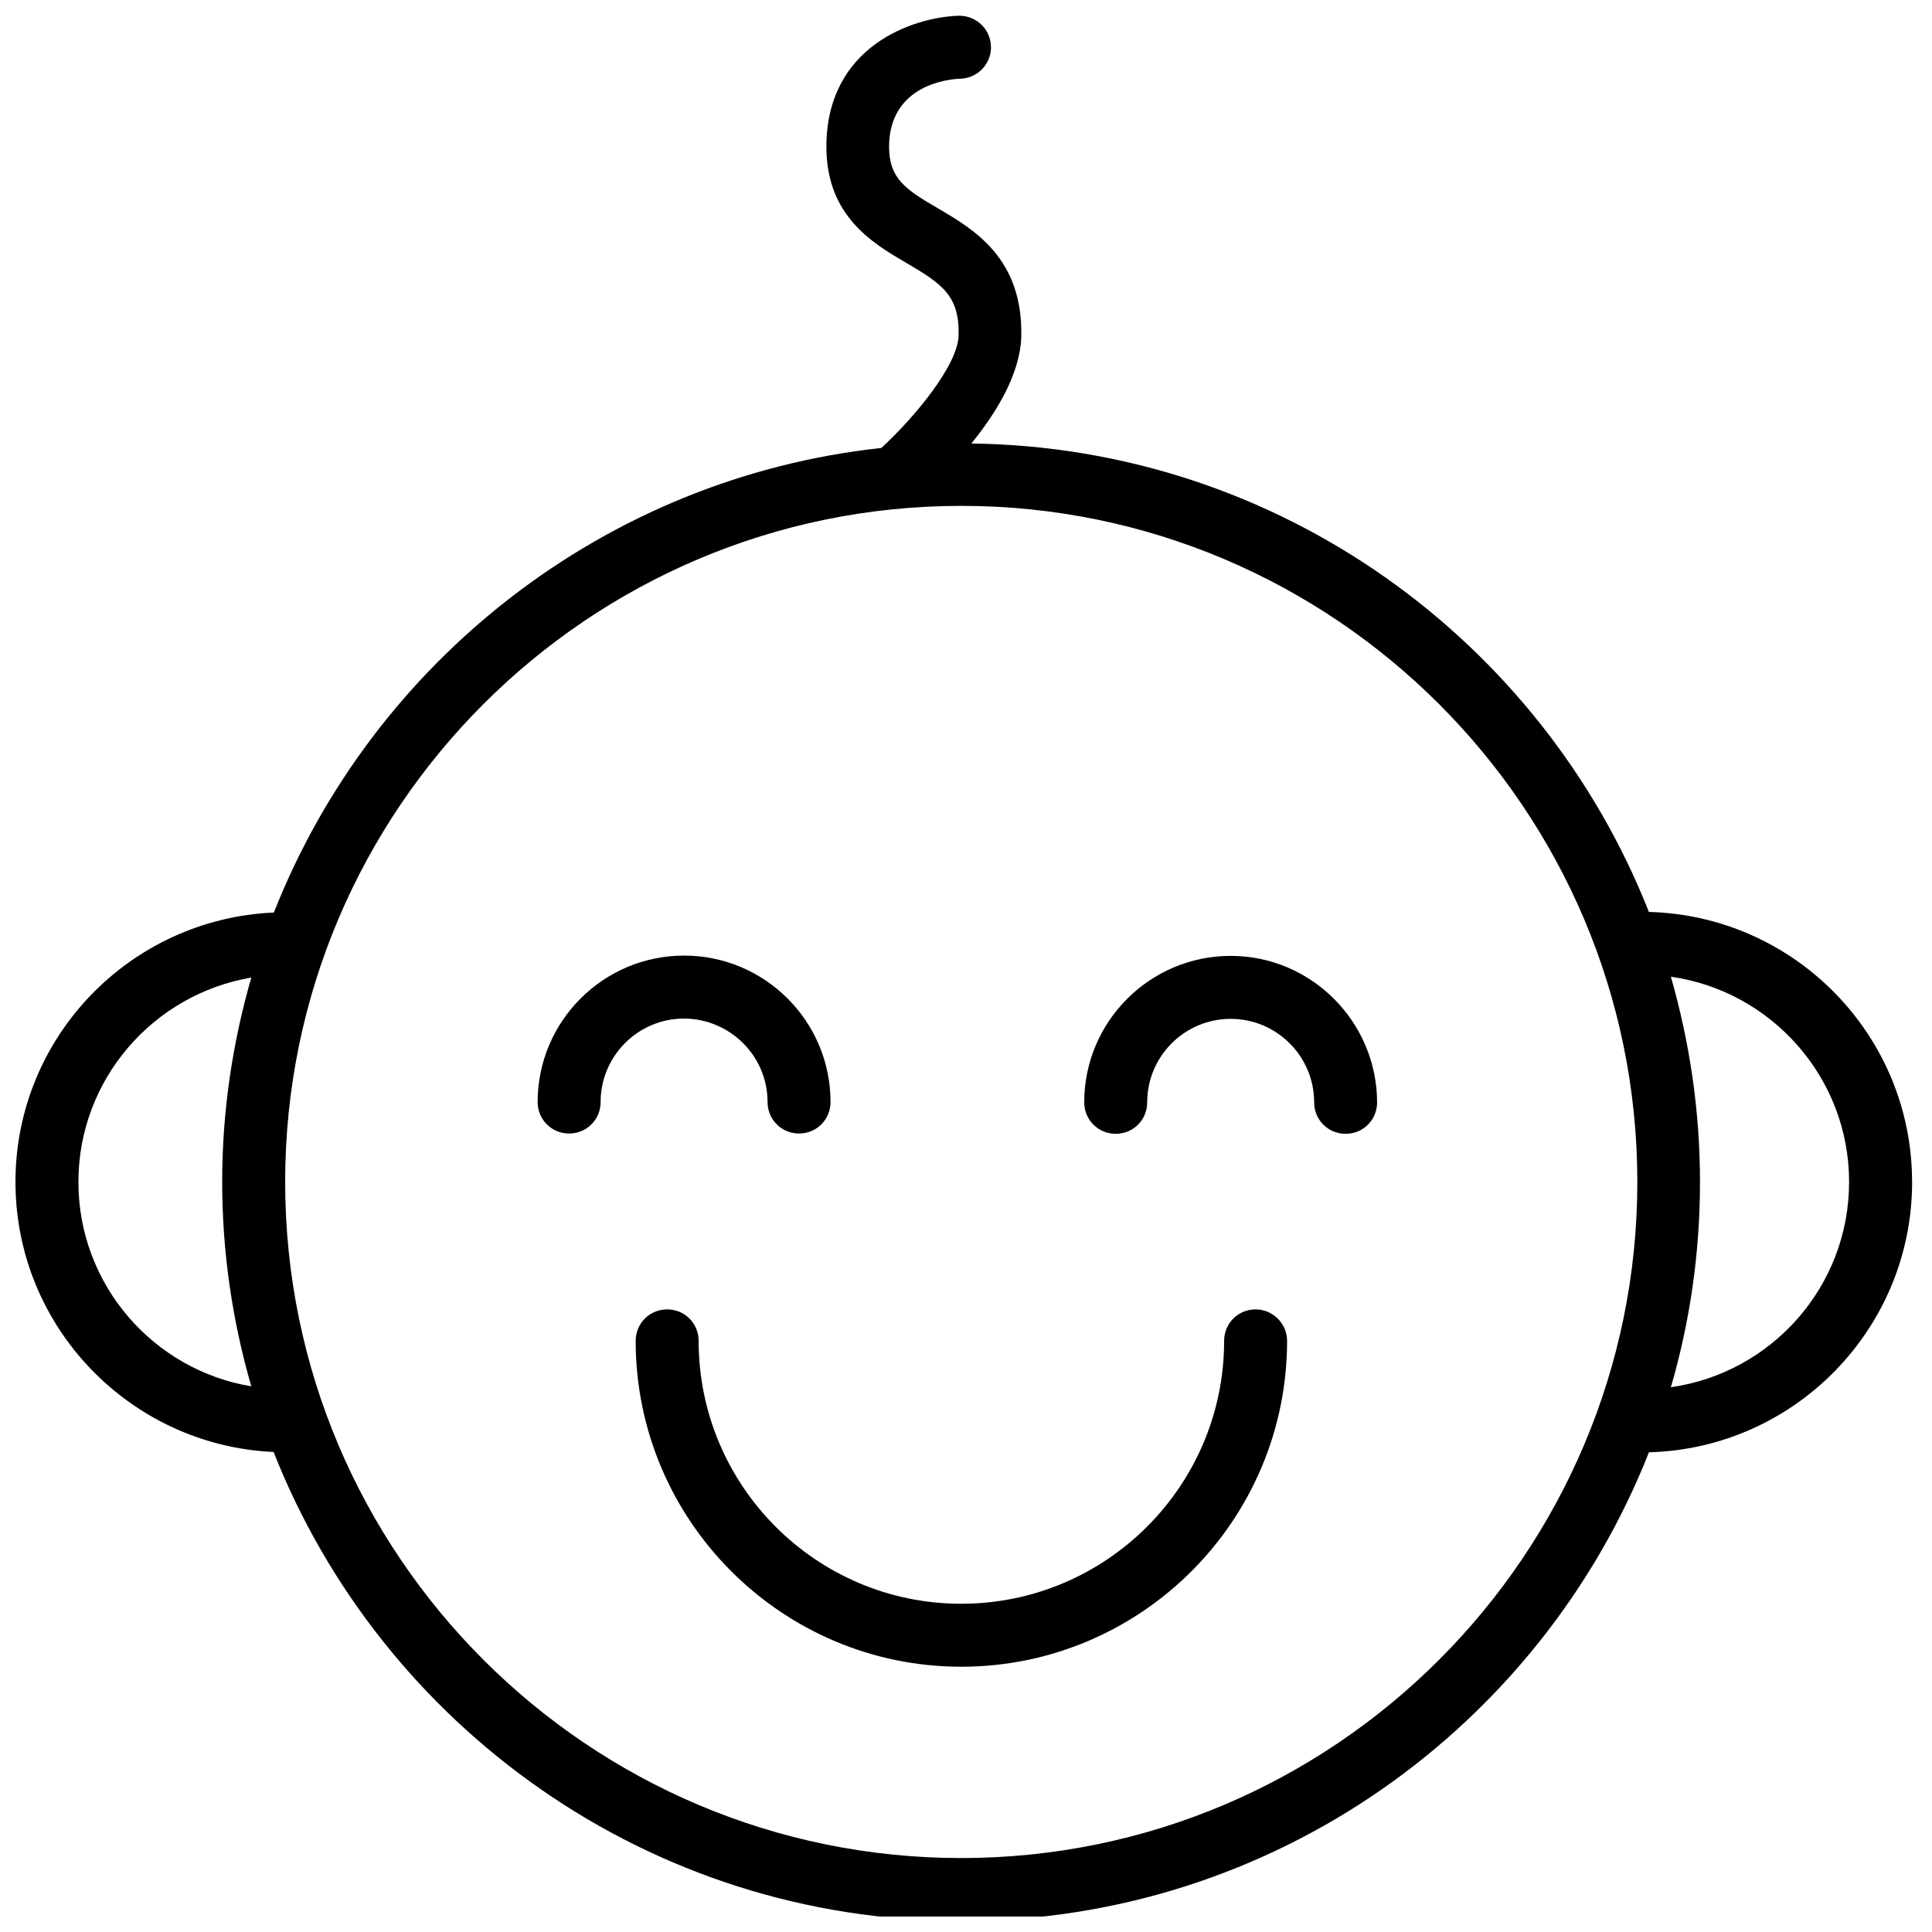 <?xml version="1.0" encoding="UTF-8"?>
<!-- Uploaded to: ICON Repo, www.svgrepo.com, Generator: ICON Repo Mixer Tools -->
<svg width="800px" height="800px" version="1.1" viewBox="144 144 512 512" xmlns="http://www.w3.org/2000/svg">
 <defs>
  <clipPath id="a">
   <path d="m148.09 148.09h502.91v503.81h-502.91z"/>
  </clipPath>
 </defs>
 <g clip-path="url(#a)">
  <path d="m650.72 457.23c0-38.887-31.094-70.535-69.746-71.559-28.34-71.871-98.008-123.12-179.56-124.14 6.613-8.109 12.91-18.422 13.227-28.184 0.551-20.941-12.594-28.574-22.121-34.164-8.66-5.039-12.832-7.871-12.91-16.215 0-16.453 15.742-18.027 18.895-18.105 4.644-0.156 8.266-4.016 8.109-8.582-0.156-4.644-3.938-8.188-8.582-8.109-12.121 0.395-35.109 8.109-35.031 34.875 0.078 18.262 12.281 25.426 21.176 30.621 9.523 5.59 14.168 8.738 13.855 19.285-0.234 7.949-11.809 21.805-20.469 29.758-73.445 7.949-134.85 56.758-160.98 123.12-38.098 1.656-68.484 32.988-68.484 71.402 0 38.414 30.387 69.824 68.406 71.559 28.652 72.66 99.504 124.3 182.24 124.3s153.58-51.562 182.24-124.22c38.652-1.027 69.746-32.75 69.746-71.641zm-485.94 0c0-27.16 19.836-49.75 45.816-54.16-4.961 17.238-7.715 35.344-7.715 54.16 0 18.812 2.754 37 7.715 54.16-25.977-4.328-45.816-26.922-45.816-54.16zm233.96 179.17c-98.793 0-179.17-80.375-179.17-179.17 0-98.793 80.375-179.17 179.17-179.17s179.17 80.375 179.17 179.17c0 98.797-80.375 179.17-179.17 179.17zm188.06-124.77c5.039-17.32 7.715-35.504 7.715-54.395 0-18.895-2.754-37.078-7.715-54.395 26.609 3.777 47.23 26.688 47.23 54.395 0.004 27.707-20.543 50.613-47.23 54.395z"/>
 </g>
 <path d="m347.41 436.05c0 4.644 3.699 8.344 8.344 8.344 4.644 0 8.344-3.699 8.344-8.344 0-21.41-17.398-38.809-38.809-38.809-21.41 0-38.809 17.398-38.809 38.809 0 4.644 3.699 8.344 8.344 8.344s8.344-3.699 8.344-8.344c0-12.203 9.918-22.121 22.121-22.121 12.203 0.082 22.121 9.922 22.121 22.121z"/>
 <path d="m470.14 397.32c-21.41 0-38.809 17.398-38.809 38.809 0 4.644 3.699 8.344 8.344 8.344s8.344-3.699 8.344-8.344c0-12.203 9.918-22.121 22.121-22.121s22.121 9.918 22.121 22.121c0 4.644 3.699 8.344 8.344 8.344 4.644 0 8.344-3.699 8.344-8.344-0.078-21.41-17.473-38.809-38.809-38.809z"/>
 <path d="m476.75 491c-4.644 0-8.344 3.699-8.344 8.344 0 38.414-31.25 69.668-69.668 69.668-38.414 0-69.59-31.25-69.59-69.668 0-4.644-3.699-8.344-8.344-8.344-4.644 0-8.344 3.699-8.344 8.344 0 47.625 38.73 86.355 86.277 86.355 47.625 0 86.355-38.73 86.355-86.355 0-4.566-3.777-8.344-8.344-8.344z"/>
</svg>